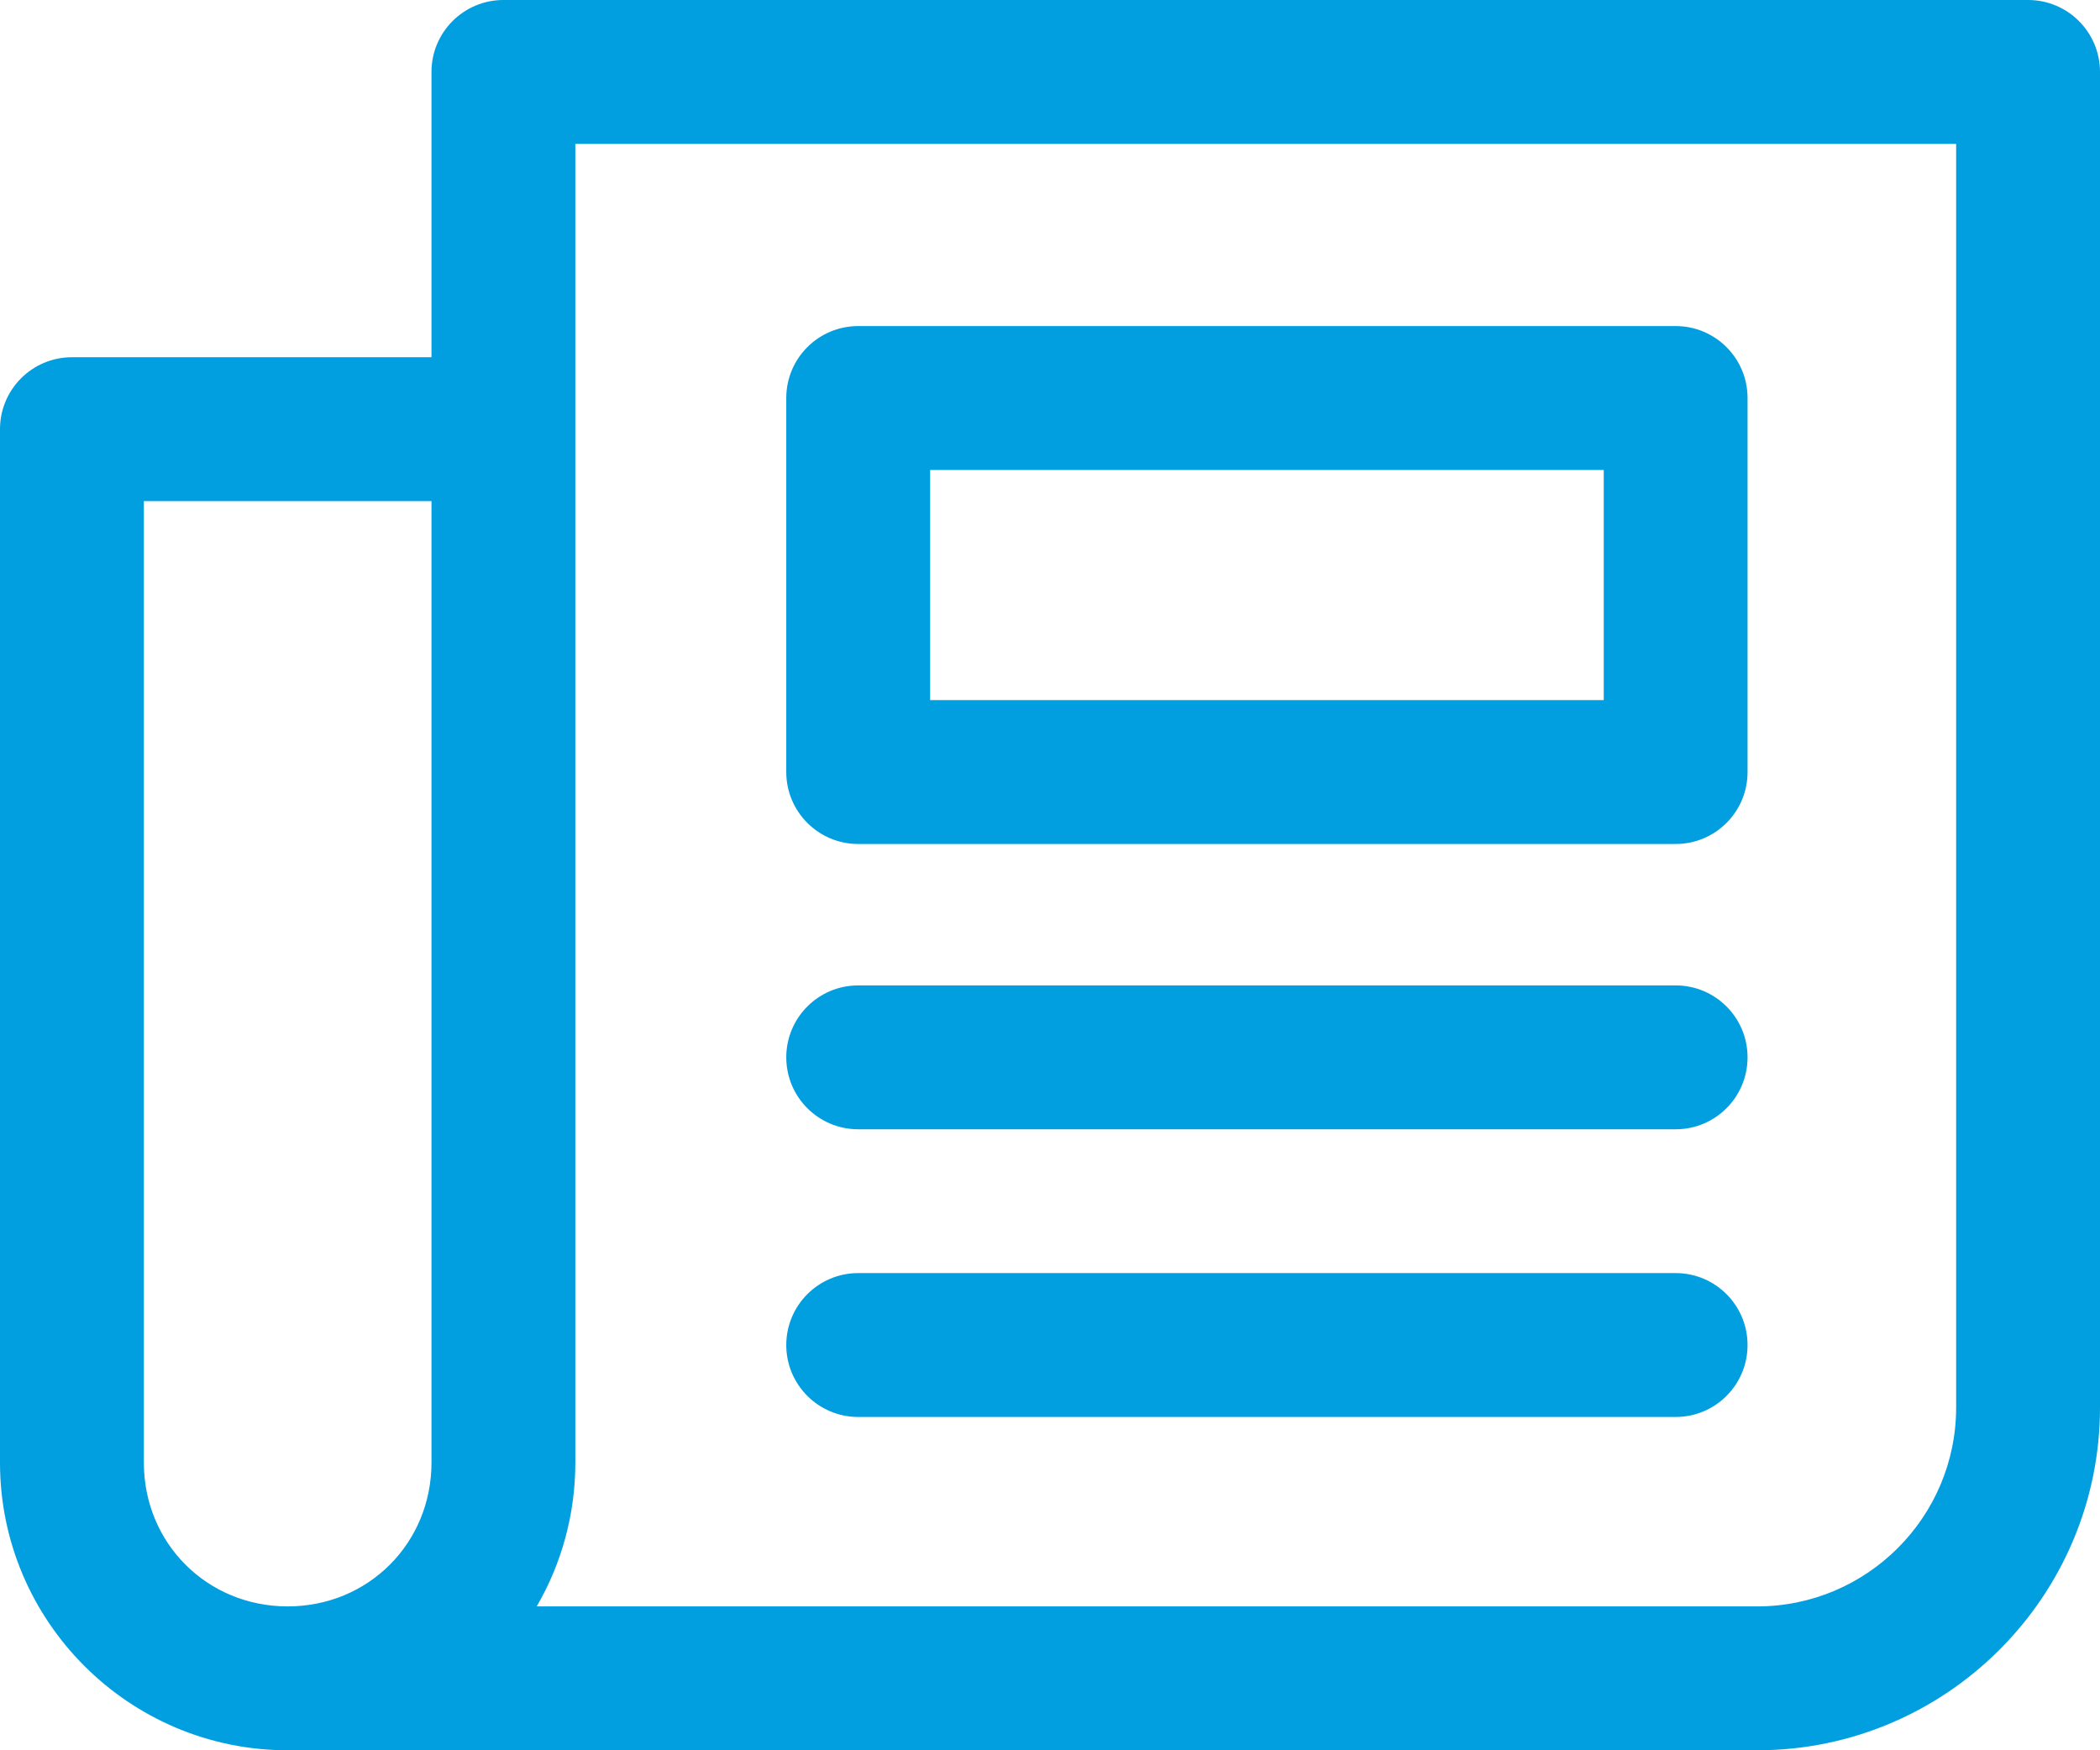 <?xml version="1.0" encoding="UTF-8"?> <svg xmlns="http://www.w3.org/2000/svg" xmlns:xlink="http://www.w3.org/1999/xlink" width="36" height="30" viewBox="1084 339.212 36 30"><g transform="matrix(1,0,0,1,1084,296.545)"><g transform="matrix(1,0,0,1,13.479,48.256)"><g><path d="M 206.955 122.155 L 192.941 122.155 C 192.26 122.155 191.708 122.707 191.708 123.388 L 191.708 129.799 C 191.708 130.48 192.26 131.032 192.941 131.032 L 206.955 131.032 C 207.636 131.032 208.187 130.48 208.187 129.799 L 208.187 123.388 C 208.187 122.707 207.636 122.155 206.955 122.155 Z M 205.722 128.566 L 194.174 128.566 L 194.174 124.621 L 205.722 124.621 L 205.722 128.566 Z" transform="matrix(1,0,0,1,-191.708,-122.155)" fill="#019ee0" fill-rule="evenodd"></path></g></g><g transform="matrix(1,0,0,1,0,42.667)"><g><path d="M 34.767 42.667 L 8.63 42.667 C 7.949 42.667 7.397 43.219 7.397 43.9 L 7.397 48.79 L 1.233 48.79 C 0.552 48.79 0 49.342 0 50.023 L 0 67.736 C 0 70.455 2.212 72.667 4.932 72.667 L 30.123 72.667 C 33.364 72.667 36 70.031 36 66.79 L 36 43.9 C 36 43.219 35.448 42.667 34.767 42.667 Z M 7.397 67.735 C 7.397 69.118 6.314 70.201 4.932 70.201 C 3.549 70.201 2.466 69.118 2.466 67.735 L 2.466 51.256 L 7.397 51.256 L 7.397 67.735 Z M 33.534 66.79 C 33.534 68.671 32.004 70.201 30.123 70.201 L 9.201 70.201 C 9.622 69.475 9.863 68.633 9.863 67.735 L 9.863 45.133 L 33.534 45.133 L 33.534 66.79 Z" transform="matrix(1,0,0,1,0,-42.667)" fill="#019ee0" fill-rule="evenodd"></path></g></g><g transform="matrix(1,0,0,1,13.479,59.557)"><g><path d="M 206.955 282.88 L 192.941 282.88 C 192.26 282.88 191.708 283.432 191.708 284.113 C 191.708 284.794 192.26 285.346 192.941 285.346 L 206.955 285.346 C 207.636 285.346 208.187 284.794 208.187 284.113 C 208.187 283.432 207.636 282.88 206.955 282.88 Z" transform="matrix(1,0,0,1,-191.708,-282.88)" fill="#019ee0" fill-rule="evenodd"></path></g></g><g transform="matrix(1,0,0,1,13.479,64.488)"><g><path d="M 206.955 353.017 L 192.941 353.017 C 192.26 353.017 191.708 353.569 191.708 354.25 C 191.708 354.931 192.26 355.483 192.941 355.483 L 206.955 355.483 C 207.636 355.483 208.187 354.931 208.187 354.25 C 208.187 353.569 207.636 353.017 206.955 353.017 Z" transform="matrix(1,0,0,1,-191.708,-353.017)" fill="#019ee0" fill-rule="evenodd"></path></g></g></g></svg> 